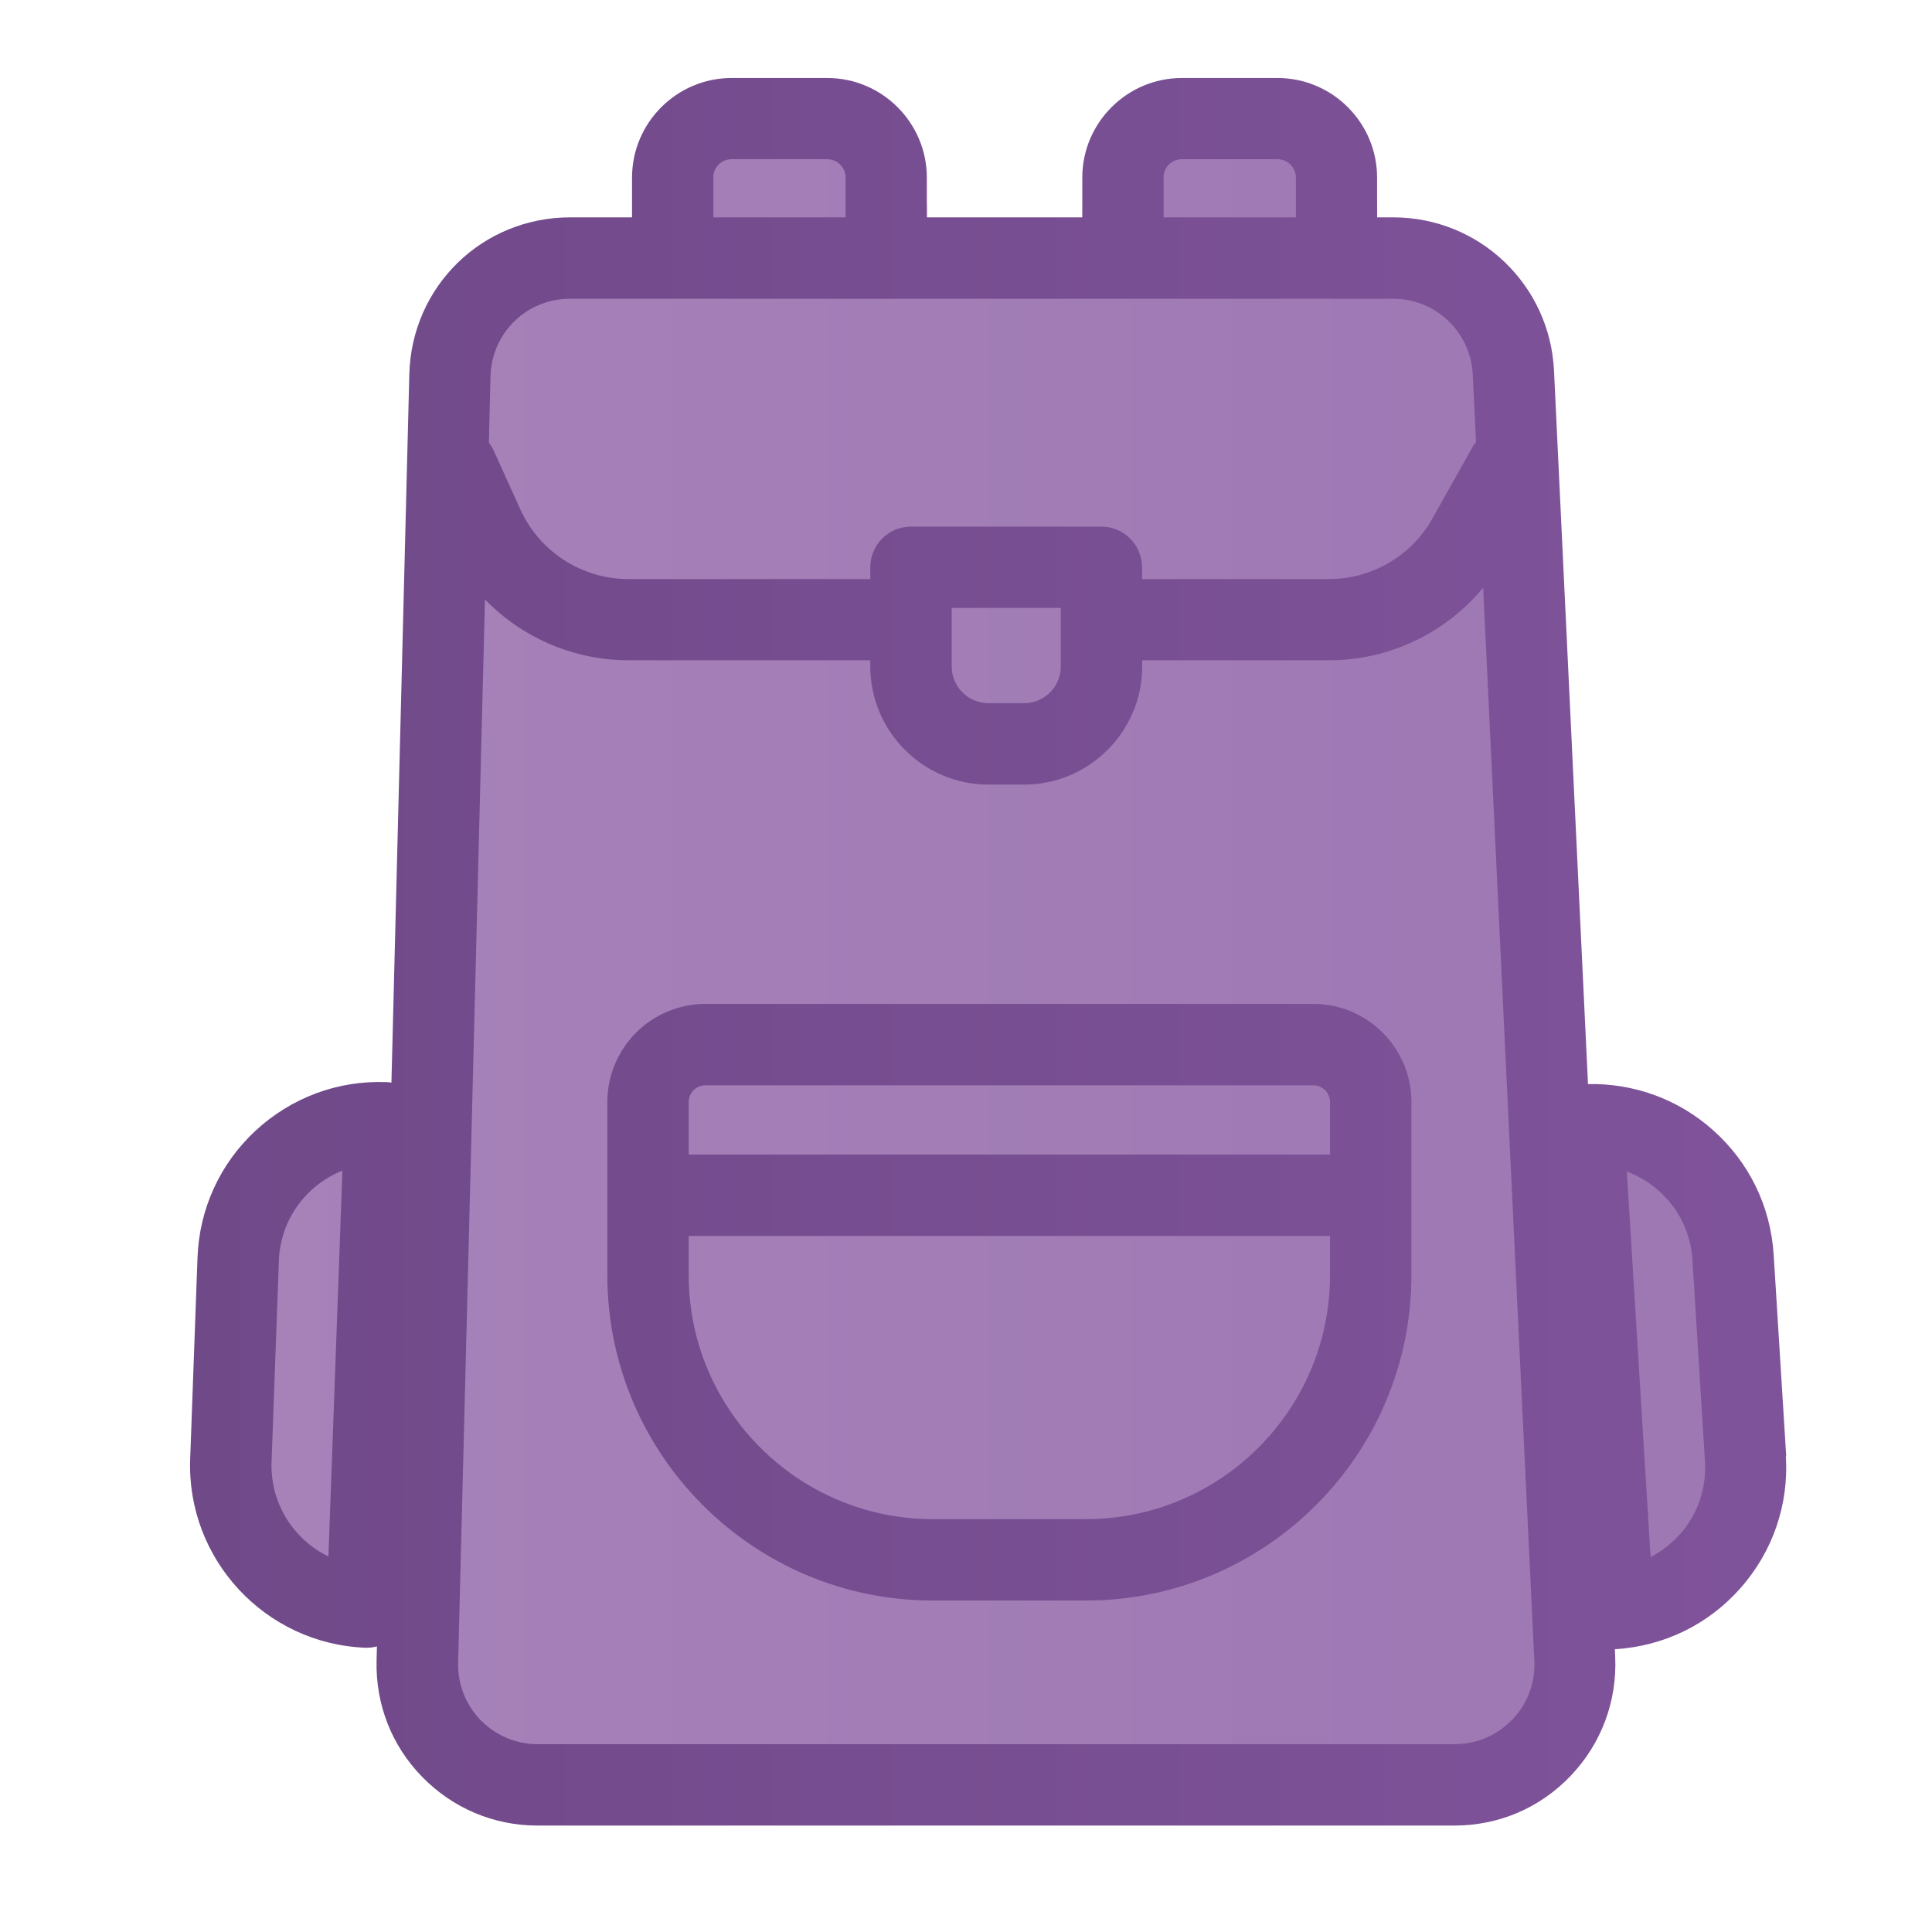 <?xml version="1.0" encoding="UTF-8"?>
<svg id="Layer_1" xmlns="http://www.w3.org/2000/svg" xmlns:xlink="http://www.w3.org/1999/xlink" version="1.1" viewBox="0 0 1080 1080">
  <!-- Generator: Adobe Illustrator 29.5.0, SVG Export Plug-In . SVG Version: 2.1.0 Build 137)  -->
  <defs>
    <style>
      .st0 {
        fill: none;
      }

      .st1 {
        fill: url(#linear-gradient2);
      }

      .st2 {
        fill: url(#linear-gradient1);
      }

      .st3 {
        fill: url(#linear-gradient3);
      }

      .st4 {
        fill: url(#linear-gradient6);
      }

      .st5 {
        fill: url(#linear-gradient8);
      }

      .st6 {
        fill: url(#linear-gradient7);
      }

      .st7 {
        fill: url(#linear-gradient5);
      }

      .st8 {
        fill: url(#linear-gradient4);
      }

      .st9 {
        fill: url(#linear-gradient);
      }

      .st10 {
        clip-path: url(#clippath-17);
      }

      .st11 {
        clip-path: url(#clippath-19);
      }

      .st12 {
        clip-path: url(#clippath-11);
      }

      .st13 {
        clip-path: url(#clippath-16);
      }

      .st14 {
        clip-path: url(#clippath-18);
      }

      .st15 {
        clip-path: url(#clippath-10);
      }

      .st16 {
        clip-path: url(#clippath-15);
      }

      .st17 {
        clip-path: url(#clippath-13);
      }

      .st18 {
        clip-path: url(#clippath-14);
      }

      .st19 {
        clip-path: url(#clippath-12);
      }

      .st20 {
        clip-path: url(#clippath-31);
      }

      .st21 {
        clip-path: url(#clippath-30);
      }

      .st22 {
        clip-path: url(#clippath-27);
      }

      .st23 {
        clip-path: url(#clippath-29);
      }

      .st24 {
        clip-path: url(#clippath-26);
      }

      .st25 {
        clip-path: url(#clippath-28);
      }

      .st26 {
        clip-path: url(#clippath-20);
      }

      .st27 {
        clip-path: url(#clippath-21);
      }

      .st28 {
        clip-path: url(#clippath-22);
      }

      .st29 {
        clip-path: url(#clippath-23);
      }

      .st30 {
        clip-path: url(#clippath-24);
      }

      .st31 {
        clip-path: url(#clippath-25);
      }

      .st32 {
        clip-path: url(#clippath-1);
      }

      .st33 {
        clip-path: url(#clippath-3);
      }

      .st34 {
        clip-path: url(#clippath-4);
      }

      .st35 {
        clip-path: url(#clippath-2);
      }

      .st36 {
        clip-path: url(#clippath-7);
      }

      .st37 {
        clip-path: url(#clippath-6);
      }

      .st38 {
        clip-path: url(#clippath-9);
      }

      .st39 {
        clip-path: url(#clippath-8);
      }

      .st40 {
        clip-path: url(#clippath-5);
      }

      .st41 {
        opacity: .8;
      }

      .st42 {
        opacity: .8;
      }

      .st43 {
        clip-path: url(#clippath);
      }
    </style>
    <clipPath id="clippath">
      <path class="st0" d="M4301.5,297.1l-129.5-4c-67.4-107.7-196.9-180.2-349.8-180.2s-248.1,69.6-318.5,178.9c-.8,1.3-26.2,2.7-26.8,4l-25.6-6.4c-39.9,0-72.4,32.5-72.4,72.4v448.1c0,39.9,9.5,47.9,49.4,47.9l137.5-1.3c68.6,104.1,191.1,191.5,340.9,191.5s275.1-67.7,345.9-175.5h53.8c39.9,0,72.4-32.5,72.4-72.4v-448.1c0-39.9-37.5-54.9-77.5-54.9ZM4035.5,286.5l-390.4-6.8c50.7-37,115.8-57.6,184.4-57.6s156.6,28.6,206,64.5ZM3727.5,872.5h366.3c-49.3,32.9-127.3,51.2-191.9,51.2s-126.3-19.2-174.5-51.2Z"/>
    </clipPath>
    <clipPath id="clippath-1">
      <rect class="st0" x="-479.4" y="-2959.9" width="6779.8" height="6779.8" transform="translate(548.4 2184) rotate(-45)"/>
    </clipPath>
    <clipPath id="clippath-2">
      <rect class="st0" x="-479.4" y="-2959.9" width="6779.8" height="6779.8" transform="translate(548.4 2184) rotate(-45)"/>
    </clipPath>
    <linearGradient id="linear-gradient" x1="10" y1="-550" x2="11" y2="-550" gradientTransform="translate(5293296.1 -100597.1) rotate(90) scale(9618.9 -9618.9)" gradientUnits="userSpaceOnUse">
      <stop offset="0" stop-color="#b489bd"/>
      <stop offset="1" stop-color="#d8c7e1"/>
    </linearGradient>
    <clipPath id="clippath-3">
      <path class="st0" d="M3098.3,993h-28.7c7.5-128.5-8.9-224.2-41.7-272.3-37.3-54.8-78.6-77.5-83.2-79.9-48.7-26.2-75.8-53-74.4-73.5,1.9-26.4,49-52,71.5-60.2,1.3-.5,2.5-1.1,3.7-1.8,2-1.2,49.2-29.2,88.6-88.9,33.6-50.8,67.4-134.6,46.8-252.1h37c12.6,0,22.7-10.2,22.7-22.7s-15.8-8.4-28.4-8.4l-690.3-12.9c-12.6,0-22.7,10.2-22.7,22.7s10.2,22.7,22.7,22.7h70.9c-20.6,117.4,13.2,201.2,46.8,252.1,39.4,59.7,76.7,70.6,78.7,71.7,1.2.7,38,22.9,39.3,23.4,22.5,8.2,69.6,33.8,71.5,60.2,1.5,20.5-46.9,42.8-95.6,69-4.6,2.4-45.9,25-83.2,79.9-32.8,48.2-68.9,131.5-61.3,260h-54c-12.6,0-16.9,9.1-16.9,21.6s-12.2,22.3.3,22.3h78.5s0,0,0,0,0,0,0,0h567.6s0,0,0,0,0,0,0,0h53.3c12.6,0,22.7-10.2,22.7-22.7s-29.8-10.4-42.3-10.4Z"/>
    </clipPath>
    <clipPath id="clippath-4">
      <rect class="st0" x="-479.4" y="-2959.9" width="6779.8" height="6779.8" transform="translate(548.4 2184) rotate(-45)"/>
    </clipPath>
    <clipPath id="clippath-5">
      <rect class="st0" x="-479.4" y="-2959.9" width="6779.8" height="6779.8" transform="translate(548.4 2184) rotate(-45)"/>
    </clipPath>
    <clipPath id="clippath-6">
      <path class="st0" d="M-175,1024.1h-765.2c-23.9,0-43.3-19.4-43.3-43.3V185.5c0-24.5,19.9-44.4,44.4-44.4h44.2v-47.9c0-29.1,23.6-52.7,52.7-52.7h21c29.1,0,43.6,23.6,43.6,52.7v47.9h449.9v-47.9c0-29.1-6.7-52.7,22.4-52.7h21c29.1,0,52.7,23.6,52.7,52.7v47.9h55.7c24.5,0,44.4,19.9,44.4,44.4v795.2c0,23.9-19.4,43.3-43.3,43.3Z"/>
    </clipPath>
    <clipPath id="clippath-7">
      <rect class="st0" x="-1393.9" y="-1711.7" width="4439.8" height="4439.8" transform="translate(-117.4 732.9) rotate(-45)"/>
    </clipPath>
    <clipPath id="clippath-8">
      <rect class="st0" x="-1393.9" y="-1711.7" width="4439.8" height="4439.8" transform="translate(-117.4 732.9) rotate(-45)"/>
    </clipPath>
    <linearGradient id="linear-gradient1" x1="10" y1="-550" x2="11" y2="-550" gradientTransform="translate(3447172.5 -65272.7) rotate(90) scale(6266.1 -6266.1)" gradientUnits="userSpaceOnUse">
      <stop offset="0" stop-color="#b489bd"/>
      <stop offset=".5" stop-color="#8657a1"/>
      <stop offset="1" stop-color="#54386b"/>
    </linearGradient>
    <clipPath id="clippath-9">
      <path class="st0" d="M976.7,820l14.9-101.5c-1.7-27.2-13.8-52-34.2-70-19.3-17.1-43.9-26-69.6-25.5l-40.3-398.7c-2.3-48.1-20.5-85.8-68.6-85.8h-9v-22.2c0-30.7-25-55.7-55.7-55.7h-53.4c-30.7,0-55.7,25-55.7,55.7v22.2h-86.9v-22.2c0-30.7-25-55.7-55.7-55.7h-53.4c-30.7,0-55.7,25-55.7,55.7v22.2h-34.5c-49.2,0-77.7,41.5-79,90.7l-21,393.1c-.9-.2-1.9-.3-2.9-.3-27.2-1-53.1,8.7-73.1,27.2s-14.2,42.5-15.2,69.7l4,109.2c-2,56.1,16.7,83.8,72.8,85.8.3,0,.6,0,.8,0,1.9,0,3.7-.3,5.5-.7l19,5c-.6,24.5,11,39.4,28,56.9,17.1,17.5,18.3,38.2,42.8,16.9h512.6c24.9,21.2,36.2-11.8,53.3-29.8,17.1-18,19.2-11.2,18-36l-2-25.7c0,0,17.9-5.8,18-5.8,27.2-1.7,54.6,6.2,72.6-14.2,18-20.4,5.1-33.3,3.5-60.4Z"/>
    </clipPath>
    <clipPath id="clippath-10">
      <rect class="st0" x="-1374.2" y="-1626.5" width="4439.8" height="4439.8" transform="translate(-171.9 771.8) rotate(-45)"/>
    </clipPath>
    <clipPath id="clippath-11">
      <rect class="st0" x="-1374.2" y="-1626.5" width="4439.8" height="4439.8" transform="translate(-171.9 771.8) rotate(-45)"/>
    </clipPath>
    <linearGradient id="linear-gradient2" x1="10" x2="11" gradientTransform="translate(3447192.1 -65187.5) rotate(90) scale(6266.1 -6266.1)" xlink:href="#linear-gradient1"/>
    <clipPath id="clippath-12">
      <path class="st0" d="M1888.6,134.1h-113.1c-12.8-5.2-26.2-7.2-40-5.7-8.7-41.4-39.3-75.7-74.9-79.2-20.7-2-41.7,5.8-59.1,22.2-15.3,14.4-26.1,33.6-31,54.5-18.3-2.8-37.2.2-53.7,8.2h-105c-41.1,0-74.6,33.4-74.6,74.6v742.6c0,41.1,33.4,74.6,74.6,74.6h476.8c41.1,0,74.6-33.4,74.6-74.6V208.7c0-41.1-33.4-74.6-74.6-74.6Z"/>
    </clipPath>
    <clipPath id="clippath-13">
      <rect class="st0" x="-452.2" y="-1456.8" width="3915.8" height="3915.8" transform="translate(86.7 1211.5) rotate(-45)"/>
    </clipPath>
    <clipPath id="clippath-14">
      <rect class="st0" x="-452.2" y="-1456.8" width="3915.8" height="3915.8" transform="translate(86.7 1211.5) rotate(-45)"/>
    </clipPath>
    <linearGradient id="linear-gradient3" x1="10" x2="11" gradientTransform="translate(3057113.5 -57849.9) rotate(90) scale(5555.7 -5555.7)" xlink:href="#linear-gradient"/>
    <clipPath id="clippath-15">
      <rect class="st0" x="-479.4" y="-2959.9" width="6779.8" height="6779.8" transform="translate(548.4 2184) rotate(-45)"/>
    </clipPath>
    <clipPath id="clippath-16">
      <rect class="st0" x="-479.4" y="-2959.9" width="6779.8" height="6779.8" transform="translate(548.4 2184) rotate(-45)"/>
    </clipPath>
    <clipPath id="clippath-17">
      <path class="st0" d="M1901.3,120.1h-117.6c-13.3-5.4-27.3-7.4-41.6-6-9-43.1-40.8-78.7-77.9-82.3-21.6-2.1-43.4,6.1-61.4,23-15.9,15-27.1,35-32.2,56.7-19.1-2.9-38.6.2-55.8,8.5h-109.2c-42.8,0-77.5,34.8-77.5,77.5v772.1c0,42.8,34.8,77.5,77.5,77.5h495.8c42.8,0,77.5-34.8,77.5-77.5V197.6c0-42.8-34.8-77.5-77.5-77.5ZM1861.2,242.8v679.6h-415.5V242.8h16.2c1.9,3.4,4.1,6.5,6.7,9.3,8.6,9.3,20.1,14.4,32.4,14.4h305.1c13,0,25.3-5.9,33.9-16.1,2-2.4,3.7-4.9,5.1-7.6h16.1ZM1633.9,88c8.3-7.8,17.5-11.7,25.9-10.9,18.9,1.8,40.8,32.1,39.3,64.7-.3,7.5,3,14.7,9,19.2,4,3,8.9,4.6,13.8,4.6.3,0,.5,0,.8,0h50.5c2.6,1.6,5.2,3.5,7.8,5.7,6.8,5.9,12.4,13.1,16.7,21.6,1.9,3.7,3.5,7.6,4.8,11.8-3.8,4.1-6.1,9.5-6.1,15.5s0,.7,0,1h-286.9c0-.3,0-.7,0-1,0-6.1-2.4-11.6-6.3-15.6,1.1-4.4,2.5-8.6,4.3-12.7,2.6-6,6.1-11.7,10.6-17.6,2.6-3.4,5.6-6.3,8.7-8.7h66.4c12.6,0,22.7-10.2,22.7-22.7s-1-7.7-2.8-11c1.6-16.7,9.1-33,20.7-43.9ZM1933.4,969.7c0,17.7-14.4,32.1-32.1,32.1h-495.8c-17.7,0-32.1-14.4-32.1-32.1V197.6c0-17.7,14.4-32.1,32.1-32.1h64.3c-1.4,2.6-2.7,5.2-3.8,7.8-3.4,7.7-6,15.7-7.8,24h-15.5c-23.5,0-42.6,19.1-42.6,42.6v685.4c0,23.5,19.1,42.6,42.6,42.6h421.4c23.5,0,42.6-19.1,42.6-42.6V239.9c0-23.5-19.1-42.6-42.6-42.6h-16.5c-2.4-8.8-5.5-17.2-9.4-24.9-1.2-2.3-2.4-4.6-3.8-6.9h66.9c17.7,0,32.1,14.4,32.1,32.1v772.1ZM1606,307.2c9.2,8.6,9.6,23,1.1,32.1l-48.1,51.4c-7.5,8-17.6,12.1-27.8,12.1s-16.3-2.6-23.2-7.9l-22.7-17.4c-10-7.6-11.9-21.9-4.3-31.9,7.6-10,21.9-11.9,31.9-4.3l17.4,13.3,43.6-46.6c8.6-9.2,23-9.6,32.1-1.1ZM1606,474.7c9.2,8.6,9.6,23,1.1,32.1l-48.1,51.4c-7.5,8-17.6,12.1-27.8,12.1s-16.3-2.6-23.2-7.9l-22.7-17.4c-10-7.6-11.9-21.9-4.2-31.9,7.6-10,21.9-11.9,31.9-4.2l17.4,13.3,43.6-46.6c8.6-9.2,23-9.6,32.1-1.1ZM1606,642.3c9.2,8.6,9.6,23,1.1,32.1l-48.1,51.4c-7.5,8-17.6,12.1-27.8,12.1s-16.3-2.6-23.2-7.9l-22.7-17.4c-10-7.6-11.9-21.9-4.3-31.9,7.6-10,21.9-11.9,31.9-4.3l17.4,13.3,43.6-46.6c8.6-9.2,23-9.6,32.1-1.1ZM1606,809.8c9.2,8.6,9.6,23,1.1,32.1l-48.1,51.4c-7.5,8-17.6,12.1-27.8,12.1s-16.3-2.6-23.2-7.9l-22.7-17.4c-10-7.6-11.9-21.9-4.2-31.9,7.6-10,21.9-11.9,31.9-4.2l17.4,13.3,43.6-46.6c8.6-9.2,23-9.6,32.1-1.1ZM1845.7,352c0,12.6-10.2,22.7-22.7,22.7h-153.5c-12.6,0-22.7-10.2-22.7-22.7s10.2-22.7,22.7-22.7h153.5c12.6,0,22.7,10.2,22.7,22.7ZM1845.7,519.5c0,12.6-10.2,22.7-22.7,22.7h-153.5c-12.6,0-22.7-10.2-22.7-22.7s10.2-22.7,22.7-22.7h153.5c12.6,0,22.7,10.2,22.7,22.7ZM1845.7,687c0,12.6-10.2,22.7-22.7,22.7h-153.5c-12.6,0-22.7-10.2-22.7-22.7s10.2-22.7,22.7-22.7h153.5c12.6,0,22.7,10.2,22.7,22.7ZM1845.7,854.6c0,12.6-10.2,22.7-22.7,22.7h-153.5c-12.6,0-22.7-10.2-22.7-22.7s10.2-22.7,22.7-22.7h153.5c12.6,0,22.7,10.2,22.7,22.7Z"/>
    </clipPath>
    <clipPath id="clippath-18">
      <rect class="st0" x="-542.6" y="-1410.4" width="4018.6" height="4018.6" transform="translate(6.1 1212.5) rotate(-45)"/>
    </clipPath>
    <clipPath id="clippath-19">
      <rect class="st0" x="-542.6" y="-1410.4" width="4018.6" height="4018.6" transform="translate(6.1 1212.5) rotate(-45)"/>
    </clipPath>
    <linearGradient id="linear-gradient4" gradientTransform="translate(-3117957.5 60139.8) rotate(-90) scale(5671.7 -5671.7)" xlink:href="#linear-gradient1"/>
    <clipPath id="clippath-20">
      <path class="st0" d="M998.5,814l-7-112.5c-1.7-27.2-13.8-52-34.2-70-19.3-17.1-43.9-26-69.6-25.5l-19-398.8c-2.3-48.1-41.8-85.7-89.9-85.7h-9v-22.2c0-30.7-25-55.7-55.7-55.7h-53.4c-30.7,0-55.7,25-55.7,55.7v22.2h-86.9v-22.2c0-30.7-25-55.7-55.7-55.7h-53.4c-30.7,0-55.7,25-55.7,55.7v22.2h-34.5c-49.2,0-88.7,38.5-90,87.7l-10,396c-.9-.2-1.9-.3-2.9-.3-27.2-1-53.1,8.7-73.1,27.2-19.9,18.5-31.4,43.7-32.4,70.9l-4.1,112.6c-2,56.1,42,103.4,98.1,105.5.3,0,.6,0,.8,0,1.9,0,3.7-.3,5.5-.7l-.2,7.8c-.6,24.5,8.4,47.6,25.5,65.1,17.1,17.5,40,27.2,64.4,27.2h512.6c24.9,0,48-9.9,65.1-27.9,17.1-18,25.9-41.6,24.8-66.4l-.2-4.3c0,0,.2,0,.3,0,27.2-1.7,52-13.8,70-34.2,18-20.4,27-46.6,25.3-73.7ZM183.6,870.1c-19.5-9.5-32.6-29.8-31.8-52.8l4.1-112.6c.8-23,15.4-42.3,35.5-50.3l-7.8,215.7ZM650.4,99.3c0-5.7,4.6-10.3,10.3-10.3h53.4c5.7,0,10.3,4.6,10.3,10.3v22.2h-73.9v-22.2ZM398.7,99.3c0-5.7,4.6-10.3,10.3-10.3h53.4c5.7,0,10.3,4.6,10.3,10.3v22.2h-73.9v-22.2ZM318.7,167h460.1c23.8,0,43.3,18.6,44.5,42.4l1.8,37.7c-.8,1-1.5,2-2.1,3.1l-22.3,39.7c-11.7,20.9-33.9,33.8-57.8,33.8h-104.5v-6.6c0-12.6-10.2-22.7-22.7-22.7h-106.5c-12.6,0-22.7,10.2-22.7,22.7v6.6h-135.2c-26,0-49.7-15.3-60.4-38.9l-14.9-32.9c-.7-1.6-1.7-3.1-2.7-4.5l.9-37c.6-24.3,20.2-43.4,44.5-43.4ZM593,339.8v32.7c0,11.4-9.2,20.6-20.6,20.6h-19.8c-11.4,0-20.6-9.2-20.6-20.6v-32.7h61ZM845.4,961.2c-8.5,8.9-19.9,13.8-32.2,13.8H300.6c-12.1,0-23.4-4.8-31.9-13.4-8.4-8.7-12.9-20.1-12.6-32.2l15-594.3c20.7,21.3,49.5,34,80.2,34h135.2v3.4c0,36.4,29.6,66.1,66.1,66.1h19.8c36.4,0,66.1-29.6,66.1-66.1v-3.4h104.5c33.6,0,65.1-15.2,86.1-40.6l28.6,599.9c.6,12.3-3.8,23.9-12.2,32.8ZM939.1,857.6c-4.7,5.3-10.2,9.6-16.4,12.8l-13.3-215.5c6.5,2.4,12.5,6,17.8,10.7,11.3,10,18,23.7,18.9,38.8l7,112.5c.9,15-4,29.5-14,40.8ZM734.2,561.2h-339.9c-30.2,0-54.8,24.6-54.8,54.8v96.8c0,100.3,81.6,181.9,181.9,181.9h85.7c100.3,0,181.9-81.6,181.9-181.9v-96.8c0-30.2-24.6-54.8-54.8-54.8ZM394.3,606.7h339.9c5.1,0,9.3,4.2,9.3,9.3v29.4h-358.5v-29.4c0-5.1,4.2-9.3,9.3-9.3ZM607.1,849.2h-85.7c-75.2,0-136.4-61.2-136.4-136.4v-21.9h358.5v21.9c0,75.2-61.2,136.4-136.4,136.4Z"/>
    </clipPath>
    <clipPath id="clippath-21">
      <rect class="st0" x="-627.4" y="-1445.9" width="4018.6" height="4018.6" transform="translate(6.4 1142.2) rotate(-45)"/>
    </clipPath>
    <clipPath id="clippath-22">
      <rect class="st0" x="-627.4" y="-1445.9" width="4018.6" height="4018.6" transform="translate(6.4 1142.2) rotate(-45)"/>
    </clipPath>
    <linearGradient id="linear-gradient5" x1="10" y1="-550" x2="11" y2="-550" gradientTransform="translate(-3118042.3 60104.3) rotate(-90) scale(5671.7 -5671.7)" xlink:href="#linear-gradient1"/>
    <clipPath id="clippath-23">
      <path class="st0" d="M-170.9,1025.9h-774.5c-24.2,0-43.8-19.7-43.8-43.8V177.1c0-24.8,20.2-44.9,44.9-44.9h44.7v-48.5c0-29.4,23.9-53.3,53.3-53.3h21.2c29.4,0,53.3,23.9,53.3,53.3v48.5h415.4v-48.5c0-29.4,23.9-53.3,53.3-53.3h21.2c29.4,0,53.3,23.9,53.3,53.3v48.5h56.4c24.8,0,44.9,20.2,44.9,44.9v804.9c0,24.2-19.7,43.8-43.8,43.8ZM-943.7,980.4H-172.5V274.6h-771.2v705.8ZM-943.7,229.1H-172.5v-51.5h-56.1c-2.5,27.1-25.3,48.5-53.1,48.5h-21.2c-27.8,0-50.6-21.3-53.1-48.5h-415.9c-2.5,27.1-25.3,48.5-53.1,48.5h-21.2c-27.8,0-50.6-21.3-53.1-48.5h-44.4v51.5ZM-302.9,75.9c-4.3,0-7.9,3.5-7.9,7.9v89.1c0,4.3,3.5,7.9,7.9,7.9h21.2c4.3,0,7.9-3.5,7.9-7.9v-89.1c0-4.3-3.5-7.9-7.9-7.9h-21.2ZM-846.2,75.9c-4.3,0-7.9,3.5-7.9,7.9v89.1c0,4.3,3.5,7.9,7.9,7.9h21.2c4.3,0,7.9-3.5,7.9-7.9v-89.1c0-4.3-3.5-7.9-7.9-7.9h-21.2ZM-319.1,945.9h-411.4c-1.5,0-3-.1-4.5-.4l-3.1-.6c-16.6-3.2-47.6-9.3-75.1-28.7-35.1-24.8-52.2-63.4-49.6-111.8,5.1-93.4,81.8-126.5,121.7-130.9.8,0,1.7-.1,2.5-.1h419.4c12.6,0,22.7,10.2,22.7,22.7v56.1c0,12.6-10.2,22.7-22.7,22.7h-5.8v69.4h5.8c12.6,0,22.7,10.2,22.7,22.7v56.1c0,12.6-10.2,22.7-22.7,22.7ZM-728.3,900.4h386.5v-10.6h-391.4c-1.9,0-3.8-.2-5.7-.7-24.9-6.4-67.8-30.1-70.5-78.2-3-53.7,45.9-76.5,72.2-81.1,1.3-.2,2.6-.3,3.9-.3h391.4v-10.6h-395.1c-4.2.7-22.1,4.1-39.8,15.2-25.2,15.8-38.9,40.4-40.6,72.9-3.6,66.5,42.5,84.5,88,93.4l1,.2ZM-729.9,844.3h359.5v-69.4h-360.6c-7.5,1.7-34.4,9.6-33,33.4,1.3,23.1,26.1,33.3,34.1,36ZM-556,652.9c-86.3,0-150.9-35.2-181.7-56.1-6.2-4.2-9.9-11.3-9.9-18.8v-92.3l-43-21.3c-7.7-3.8-12.6-11.7-12.6-20.3,0-8.6,4.8-16.5,12.5-20.4l224.9-113.1c6.4-3.2,14-3.2,20.5,0l222.2,112.2c7.7,3.9,12.5,11.7,12.5,20.3s-.9,7.3-2.5,10.4c1.6,3.1,2.5,6.7,2.5,10.4v96.5c0,12.6-10.2,22.7-22.7,22.7s-22.7-10.2-22.7-22.7v-77.5l-4.3-.8-14.6,7.4v95.3c0,7.9-4.1,15.2-10.7,19.3-35.7,22.1-94.1,48.6-169.8,48.6h-.4ZM-702.2,565.6c29.2,18,80.3,41.8,146.1,41.8h.3c57.9,0,104-18.1,135.1-35.5v-59.3l-124.8,63c-6.4,3.2-13.9,3.3-20.3,0l-136.4-67.5v57.4ZM-729.6,443.8l173.9,86.1,120.7-61-94.2-16.9c-12.4-2.2-20.6-14-18.4-26.4,2.2-12.4,14-20.6,26.4-18.4l102.8,18.4-137.3-69.3-174,87.5Z"/>
    </clipPath>
    <clipPath id="clippath-24">
      <rect class="st0" x="-687.4" y="-1445.9" width="4018.6" height="4018.6" transform="translate(-11.2 1099.8) rotate(-45)"/>
    </clipPath>
    <clipPath id="clippath-25">
      <rect class="st0" x="-687.4" y="-1445.9" width="4018.6" height="4018.6" transform="translate(-11.2 1099.8) rotate(-45)"/>
    </clipPath>
    <linearGradient id="linear-gradient6" x1="10" y1="-550" x2="11" y2="-550" gradientTransform="translate(-3118102.3 60104.3) rotate(-90) scale(5671.7 -5671.7)" xlink:href="#linear-gradient1"/>
    <clipPath id="clippath-26">
      <path class="st0" d="M3119.7,981.4h-28.7c7.5-128.5-28.5-211.9-61.3-260-37.3-54.8-78.6-77.5-83.2-79.9-48.7-26.2-75.8-53-74.4-73.5,1.9-26.4,49-52,71.5-60.2,1.3-.5,2.5-1.1,3.7-1.8,2-1.2,49.2-29.2,88.6-88.9,33.6-50.8,67.4-134.6,46.8-252.1h37c12.6,0,22.7-10.2,22.7-22.7s-10.2-22.7-22.7-22.7h-699.5c-12.6,0-22.7,10.2-22.7,22.7s10.2,22.7,22.7,22.7h62.2c-20.6,117.4,13.2,201.2,46.8,252.1,39.4,59.7,86.6,87.7,88.6,88.9,1.2.7,2.4,1.3,3.7,1.7,22.5,8.2,69.6,33.8,71.5,60.2,1.5,20.5-25.6,47.3-74.4,73.5-4.6,2.4-45.9,25-83.2,79.9-32.8,48.2-68.9,131.5-61.3,260h-54c-12.6,0-22.7,10.2-22.7,22.7s10.2,22.7,22.7,22.7h78.5s0,0,0,0,0,0,0,0h567.6s0,0,0,0,0,0,0,0h53.3c12.6,0,22.7-10.2,22.7-22.7s-10.2-22.7-22.7-22.7ZM2925.1,681.7c0,0,.3.1.4.2.4.2,36,19.1,68.2,67.4,39.9,59.9,57.6,139.8,51.8,232.1h-56.6c-56-57.4-190.5-215.6-154.5-378.5,13.2,27.2,43.2,53.3,90.7,78.8ZM3036.5,165.2c12.7,64.5,8.7,123.4-12,176-44.7-19.7-155.3-55.5-254.5,15.8-90.9,65.3-186.2,9.6-233.8-28.2-16.7-49.4-19.2-104.2-7.5-163.6h507.8ZM2571.6,749.3c32.1-48.3,67.8-67.3,68.1-67.4.2,0,.3-.2.5-.3,54.7-29.4,86.2-59.4,95.5-91.2,46,167.3-93.9,332-151.4,390.9h-64.5c-5.8-92.3,11.9-172.2,51.8-232.1Z"/>
    </clipPath>
    <clipPath id="clippath-27">
      <rect class="st0" x="-284.3" y="-1433.1" width="4018.6" height="4018.6" transform="translate(97.8 1388.5) rotate(-45)"/>
    </clipPath>
    <clipPath id="clippath-28">
      <rect class="st0" x="-284.3" y="-1433.1" width="4018.6" height="4018.6" transform="translate(97.8 1388.5) rotate(-45)"/>
    </clipPath>
    <linearGradient id="linear-gradient7" y1="-550" x2="11" y2="-550" gradientTransform="translate(-3117699.2 60117.1) rotate(-90) scale(5671.7 -5671.7)" xlink:href="#linear-gradient1"/>
    <clipPath id="clippath-29">
      <path class="st0" d="M4310.1,280.5h-124.9c-67.4-107.7-200.5-181.1-353.4-181.1s-280.8,67.9-351.2,177.2c-.8,1.3-1.5,2.6-2,3.9h-49.3c-39.9,0-72.4,32.5-72.4,72.4v448.1c0,39.9,32.5,72.4,72.4,72.4h128.2c68.6,104.1,199.5,174.7,349.3,174.7s278.7-66.9,349.5-174.7h53.8c39.9,0,72.4-32.5,72.4-72.4v-448.1c0-39.9-32.5-72.4-72.4-72.4ZM3831.8,144.9c195.5,0,354.6,132.5,354.9,295.4,0,.2,0,.4,0,.5,0,12.6,10.2,22.7,22.7,22.7h22.4l-73.9,66.6-65-64.9h41.4c10.5,0,19.3-7.1,21.9-16.8,1.3-3.1,1.9-6.6,1.6-10.2-.1-1.7-.3-3.4-.4-5.1-6.5-70.2-43.6-135-104.5-182.7-60.1-47.1-138.2-73-220-73s-187.8,36.4-249.8,99.8c-1,1-1.9,2.2-2.7,3.3h-46.9c65.2-84.2,177-135.6,298.2-135.6ZM4016.8,280.5h-368.1c50.7-37,115.8-57.6,184.4-57.6s134.2,21.8,183.7,57.6ZM3906.8,1002.5c-195.7,0-354.9-132.8-354.9-295.9s-10.2-22.7-22.7-22.7-1,0-1.5,0c-.5,0-1,0-1.5,0h-22.4l73.9-66.6,65,64.9h-41.4c-12.6,0-22.7,10.2-22.7,22.7s1,7.7,2.8,11c7,69.5,43.9,133.8,104.3,181.1,60.1,47.1,138.2,73.1,220,73.1s184.8-35.2,246.7-96.7h47.7c-65.8,80.4-175,129.2-293.2,129.2ZM3731.1,873.3h349.6c-49.3,32.9-110.6,51.2-175.1,51.2s-126.3-19.2-174.5-51.2ZM4337,800.9c0,14.8-12.1,26.9-26.9,26.9h-631.2c-25.4-29.1-42.9-63.1-49.9-100.2h68.6c9.2,0,17.5-5.5,21-14,3.5-8.5,1.6-18.3-4.9-24.8l-119.2-119c-8.6-8.5-22.3-8.9-31.3-.8l-133.9,120.6c-7,6.3-9.4,16.3-6,25,3.4,8.8,11.8,14.6,21.2,14.6h62.8c2.7,34.5,11.4,67.6,25.2,98.5h-103.2c-14.8,0-26.9-12.1-26.9-26.9v-448.1c0-14.8,12.1-26.9,26.9-26.9h635.9c22.5,27.6,38,59.4,44.4,93.7h-71.6c-9.2,0-17.5,5.5-21,14-3.5,8.5-1.6,18.3,4.9,24.8l119.2,119c4.4,4.4,10.2,6.6,16.1,6.6s10.9-1.9,15.2-5.8l133.9-120.6c7-6.3,9.4-16.3,6-25-3.4-8.8-11.8-14.6-21.2-14.6h-59.8c-2.5-32.1-10.2-63-22.4-92.1h101.3c14.8,0,26.9,12.1,26.9,26.9v448.1ZM4012.8,411h-444.7c-13.3,55.5-44.4,76.7-58.2,83.6-3.3,1.6-6.7,2.4-10.2,2.4-8.3,0-16.4-4.6-20.4-12.6-5.6-11.2-1.1-24.9,10.2-30.5,4.9-2.5,29.8-17.3,37.2-68.9,1.6-11.2,11.2-19.5,22.5-19.5h463.5c12.6,0,22.7,10.2,22.7,22.7s-10.2,22.7-22.7,22.7ZM4247.2,654.4c5.6,11.2,1.1,24.9-10.2,30.5-4.9,2.5-29.8,17.3-37.2,68.9-1.6,11.2-11.2,19.5-22.5,19.5h0l-428.5-.7c-12.6,0-22.7-10.2-22.7-22.8,0-12.5,10.2-22.7,22.7-22.7h0l409.8.6c6.7-27.2,22.3-65.7,58-83.6,11.2-5.6,24.9-1.1,30.5,10.2ZM3883,699.7v-34.3c33.7-3.8,59.9-22.7,59.9-59.6s-32.7-48.6-59.9-55.9v-36.2c7,2.4,13.2,7.3,19.2,15.7l33.5-23.8c-13.2-21.1-32.7-28.3-52.6-30.2v-20.5h-24v20.3c-33.2,3.2-59.4,23.7-59.4,53.7s31.8,49.7,59.4,57.2v40.5c-10.5-3-18.4-9.7-25.9-21.6l-40,23.8c17.6,27.5,43.2,35.6,65.9,37.2v33.7h24ZM3883,593.4c9.2,3.8,15.6,8.6,15.6,17s-5.7,14.3-15.6,16.5v-33.5ZM3846.6,527.5c0-6.7,4.6-11.9,12.4-14.3v29.2c-7.6-3.2-12.4-7.8-12.4-14.8Z"/>
    </clipPath>
    <clipPath id="clippath-30">
      <rect class="st0" x="-193.3" y="-1432.7" width="4018.6" height="4018.6" transform="translate(124.2 1453) rotate(-45)"/>
    </clipPath>
    <clipPath id="clippath-31">
      <rect class="st0" x="-193.3" y="-1432.7" width="4018.6" height="4018.6" transform="translate(124.2 1453) rotate(-45)"/>
    </clipPath>
    <linearGradient id="linear-gradient8" y1="-550" y2="-550" gradientTransform="translate(-3117608.3 60117.5) rotate(-90) scale(5671.7 -5671.7)" xlink:href="#linear-gradient1"/>
  </defs>
  <g class="st43">
    <g id="Light_Gradient" class="st42">
      <g class="st32">
        <g class="st35">
          <rect class="st9" x="-1883.4" y="-4364" width="9587.9" height="9587.9" transform="translate(2464.5 3338.1) rotate(-89.7)"/>
        </g>
      </g>
    </g>
  </g>
  <g class="st33">
    <g id="Light_Gradient1" data-name="Light_Gradient" class="st42">
      <g class="st34">
        <g class="st40">
          <rect class="st9" x="-1883.4" y="-4364" width="9587.9" height="9587.9" transform="translate(2464.5 3338.1) rotate(-89.7)"/>
        </g>
      </g>
    </g>
  </g>
  <g class="st37">
    <g id="Dark_Gradient">
      <g class="st36">
        <g class="st39">
          <rect class="st2" x="-2313.4" y="-2631.2" width="6278.7" height="6278.7" transform="translate(315.7 1332.8) rotate(-89.9)"/>
        </g>
      </g>
    </g>
  </g>
  <g class="st38">
    <g id="Dark_Gradient1" data-name="Dark_Gradient" class="st41">
      <g class="st15">
        <g class="st12">
          <rect class="st1" x="-2293.7" y="-2546" width="6278.7" height="6278.7" transform="translate(250.1 1437.5) rotate(-89.9)"/>
        </g>
      </g>
    </g>
  </g>
  <g class="st19">
    <g id="Light_Gradient2" data-name="Light_Gradient">
      <g class="st17">
        <g class="st18">
          <rect class="st3" x="-1263.1" y="-2267.8" width="5537.8" height="5537.8" transform="translate(996.3 2004.1) rotate(-89.7)"/>
        </g>
      </g>
    </g>
    <g id="Light_Gradient3" data-name="Light_Gradient" class="st42">
      <g class="st16">
        <g class="st13">
          <rect class="st9" x="-1883.4" y="-4364" width="9587.9" height="9587.9" transform="translate(2464.5 3338.1) rotate(-89.7)"/>
        </g>
      </g>
    </g>
  </g>
  <g class="st10">
    <g id="Dark_Gradient2" data-name="Dark_Gradient">
      <g class="st14">
        <g class="st11">
          <rect class="st8" x="-1374.9" y="-2242.7" width="5683.1" height="5683.1" transform="translate(864 2064) rotate(-89.9)"/>
        </g>
      </g>
    </g>
  </g>
  <g class="st26">
    <g id="Dark_Gradient3" data-name="Dark_Gradient">
      <g class="st27">
        <g class="st28">
          <rect class="st7" x="-1459.6" y="-2278.1" width="5683.1" height="5683.1" transform="translate(814.9 1943.9) rotate(-89.9)"/>
        </g>
      </g>
    </g>
  </g>
  <g class="st29">
    <g id="Dark_Gradient4" data-name="Dark_Gradient">
      <g class="st30">
        <g class="st31">
          <rect class="st4" x="-1519.7" y="-2278.1" width="5683.1" height="5683.1" transform="translate(755.1 1883.9) rotate(-89.9)"/>
        </g>
      </g>
    </g>
  </g>
  <g class="st24">
    <g id="Dark_Gradient5" data-name="Dark_Gradient">
      <g class="st22">
        <g class="st25">
          <rect class="st6" x="-1116.6" y="-2265.4" width="5683.1" height="5683.1" transform="translate(1144.3 2299.7) rotate(-89.9)"/>
        </g>
      </g>
    </g>
  </g>
  <g class="st23">
    <g id="Dark_Gradient6" data-name="Dark_Gradient">
      <g class="st21">
        <g class="st20">
          <rect class="st5" x="-1025.6" y="-2265" width="5683.1" height="5683.1" transform="translate(1234.7 2391.1) rotate(-89.9)"/>
        </g>
      </g>
    </g>
  </g>
</svg>
